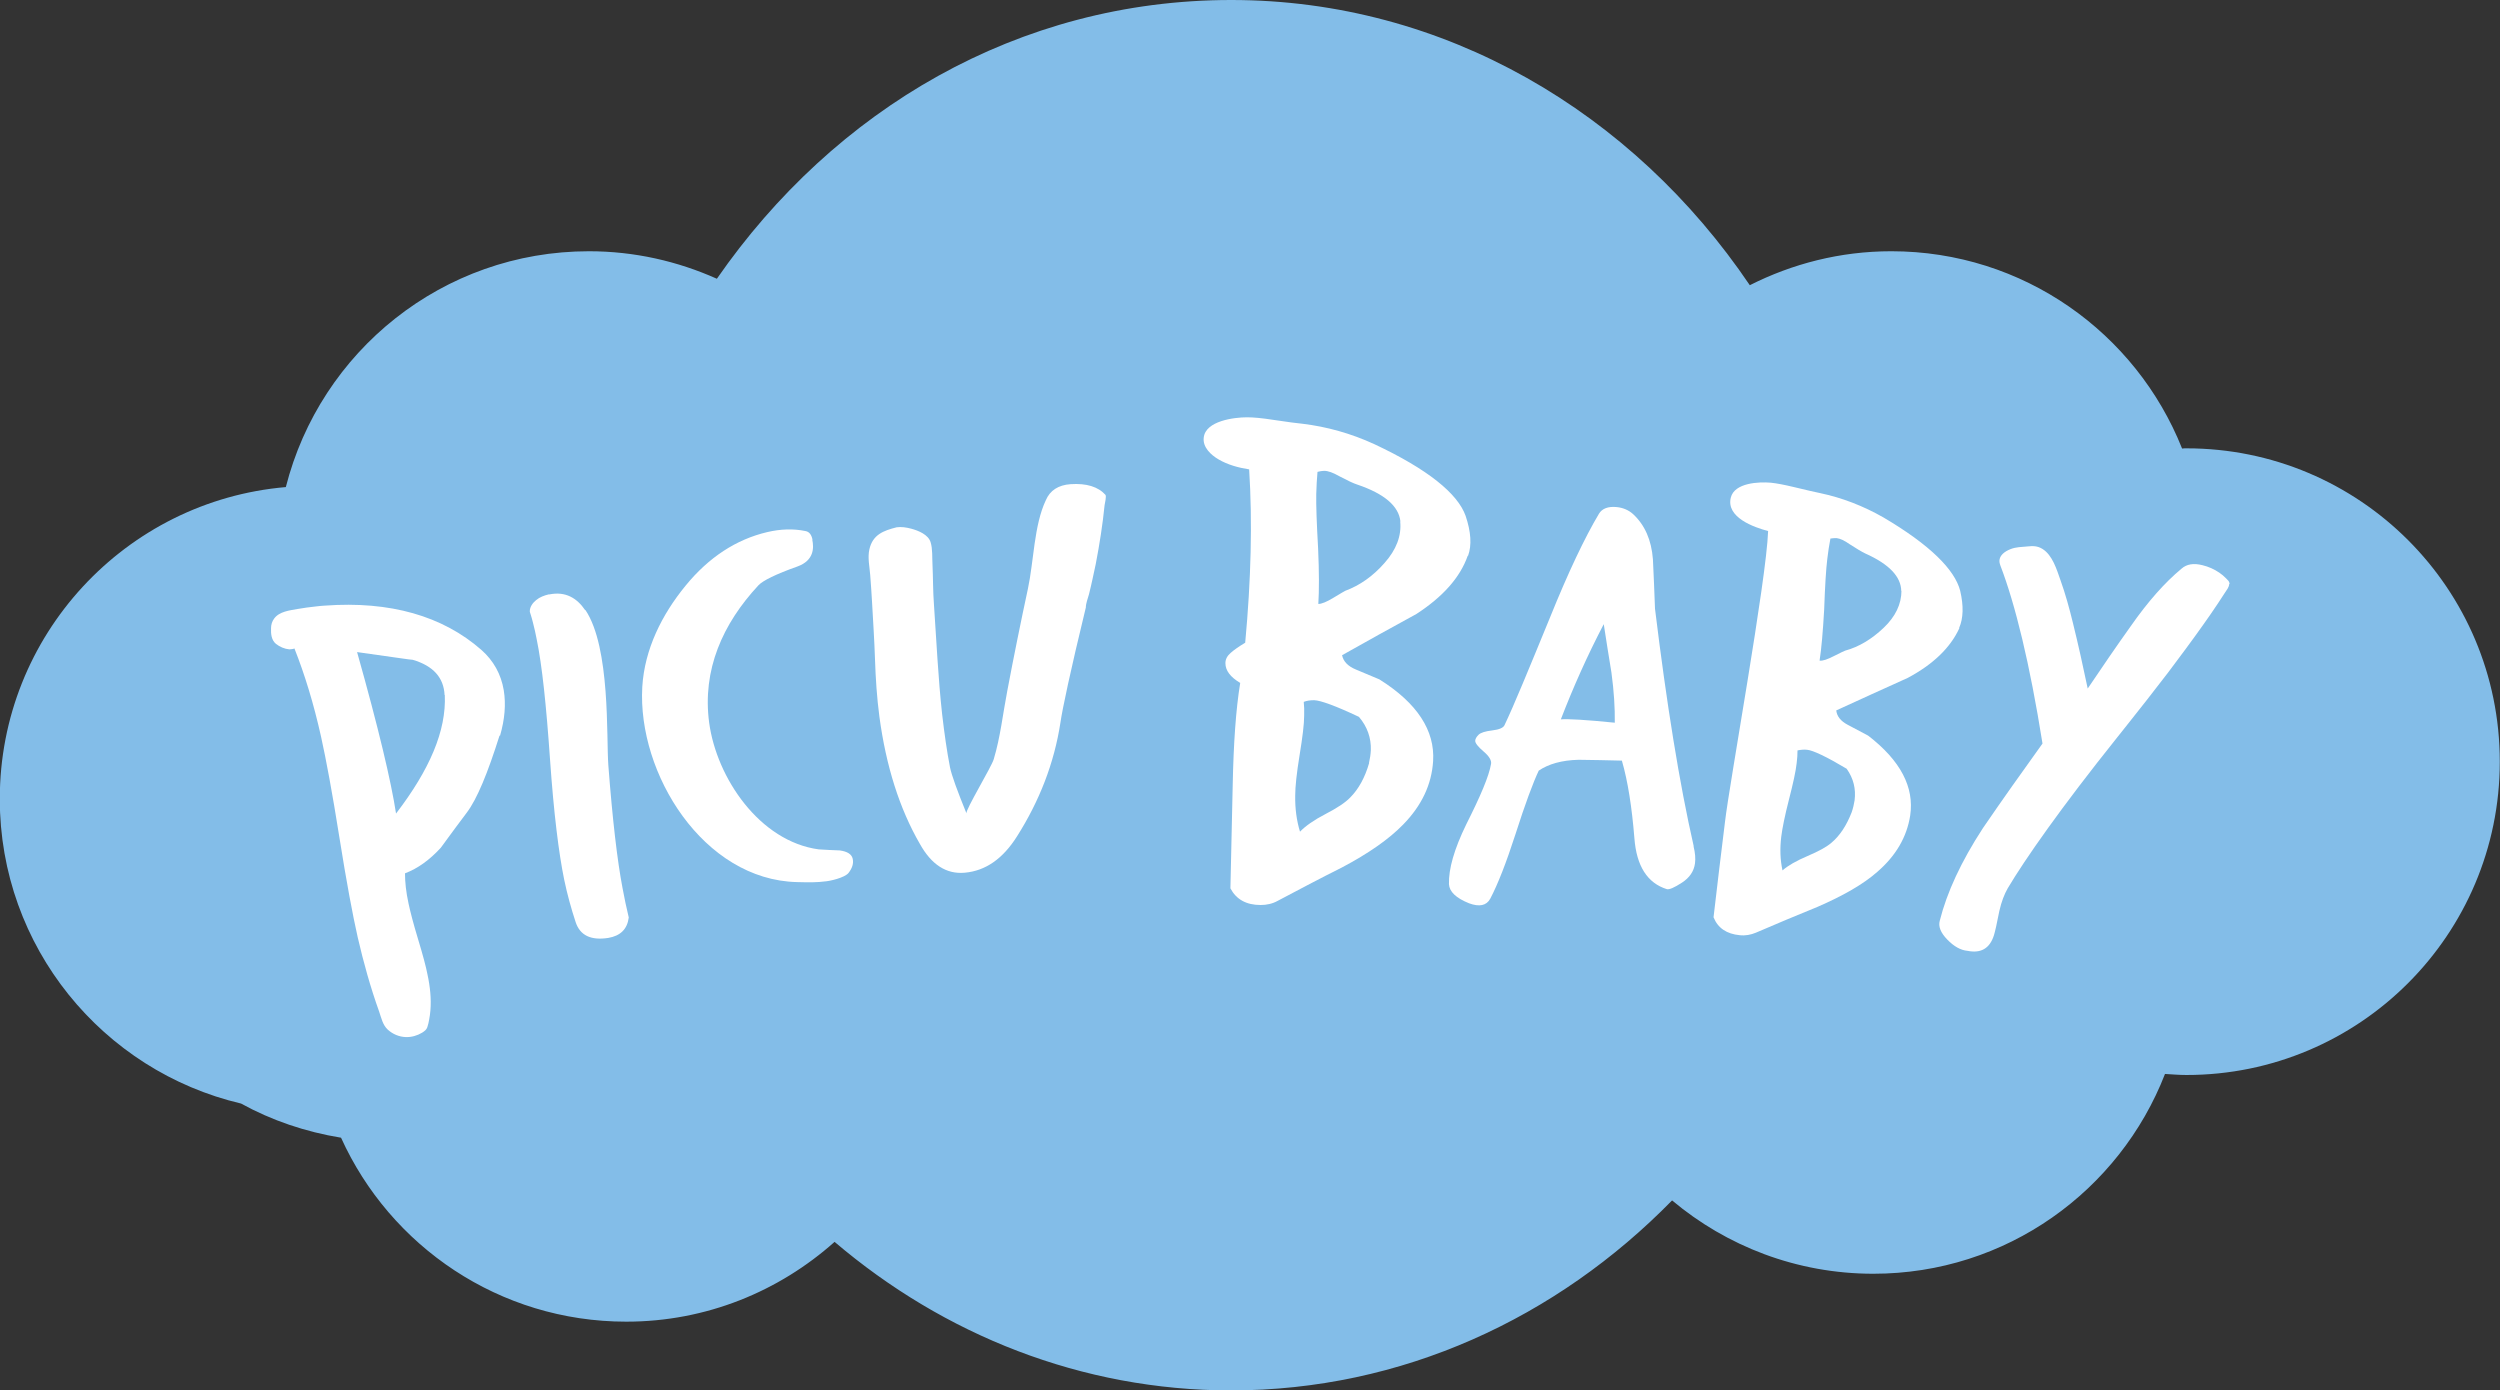 <?xml version="1.0" encoding="UTF-8"?> <svg xmlns="http://www.w3.org/2000/svg" id="Capa_2" data-name="Capa 2" viewBox="0 0 120 66.74"><rect x="0" y="0" width="120" height="66.74" fill="#333333" stroke="none"/><defs><style> .cls-1 { fill: #fff; } .cls-2 { fill: #83bde8; } </style></defs><g id="IMAGE"><g><path class="cls-2" d="M104.96,21.52c-.07,0-.15,0-.22.01-2.21-5.55-7.62-9.47-13.96-9.47-2.45,0-4.75.6-6.79,1.63C78.39,5.4,69.33,0,59.1,0s-19.06,5.26-24.69,13.38c-1.88-.84-3.95-1.32-6.14-1.32-7.02,0-12.9,4.81-14.55,11.32-7.69.66-13.73,7.11-13.73,14.97,0,7.11,4.95,13.06,11.58,14.62,1.47.81,3.09,1.36,4.8,1.64,2.36,5.21,7.6,8.83,13.69,8.83,3.85,0,7.34-1.46,10-3.83,5.24,4.46,11.85,7.13,19.03,7.13,8.2,0,15.64-3.47,21.17-9.12,2.61,2.19,5.98,3.52,9.66,3.52,6.38,0,11.82-3.98,14-9.59.34.02.68.05,1.03.05,8.3,0,15.04-6.73,15.04-15.04s-6.73-15.04-15.04-15.04Z"></path><g><path class="cls-1" d="M23.98,35.3c-.57,1.81-1.08,3.05-1.57,3.7-.77,1.02-1.17,1.59-1.25,1.69-.54.59-1.11,1-1.72,1.23,0,.42.05.9.17,1.45.08.38.23.96.46,1.72.23.76.38,1.32.45,1.69.03.14.06.29.08.43.09.57.11,1.16,0,1.73-.02.12-.05.25-.09.37s-.14.19-.25.26c-.23.14-.51.22-.78.21-.32-.01-.63-.14-.87-.36s-.31-.57-.41-.86c-.42-1.17-.75-2.36-1.03-3.57-.24-1.06-.54-2.66-.88-4.8-.34-2.14-.64-3.75-.88-4.83-.35-1.57-.78-2.98-1.28-4.24.01.03-.21.05-.24.05-.23-.02-.46-.12-.64-.26-.23-.19-.25-.49-.24-.76,0-.16.05-.33.15-.46.25-.34.74-.39,1.13-.46.29-.05.58-.09.87-.12.14-.02.29-.03.43-.04,3.14-.23,5.66.5,7.51,2.12.59.52.95,1.17,1.08,1.94.11.67.05,1.4-.18,2.19ZM21.34,33.36c-.04-.83-.54-1.4-1.53-1.69-.05.01-.93-.13-2.67-.37,1.03,3.65,1.64,6.24,1.87,7.75,1.61-2.1,2.42-3.98,2.34-5.69Z"></path><path class="cls-1" d="M28.1,29.28c1.21,1.8,1,6.13,1.1,7.45.2,2.62.43,4.58.68,5.89.09.49.19.96.3,1.42-.07.56-.4.88-.98.98-.84.13-1.36-.12-1.57-.76-.21-.64-.4-1.32-.55-2.04-.26-1.27-.5-3.19-.68-5.78-.18-2.59-.38-4.5-.64-5.76-.05-.27-.11-.53-.18-.8-.03-.13-.07-.26-.11-.39-.01-.05-.04-.1-.04-.15,0-.22.15-.41.31-.54.17-.14.39-.22.6-.27.01,0,.03,0,.04,0,.76-.15,1.31.17,1.71.76Z"></path><path class="cls-1" d="M38.99,25.91c.08.38.09.99-.71,1.28-1.04.37-1.67.68-1.88.91-1.71,1.84-2.7,4.05-2.36,6.59.36,2.66,2.43,5.7,5.26,6.08.34.02.67.04,1.01.05.36.05.57.18.62.4.05.22-.02.45-.2.68-.18.23-.91.4-1.16.41-.28.04-.71.05-1.31.03-4.49-.1-7.67-5.21-7.43-9.37.11-1.81.94-3.47,2.08-4.86,1.11-1.36,2.43-2.22,3.92-2.57.64-.15,1.25-.17,1.83-.05.18.03.29.17.34.41Z"></path><path class="cls-1" d="M53.06,23.75c.06.07-.03.42-.04.5-.03.23-.05.47-.08.7-.06.47-.13.93-.21,1.39-.08.49-.18.98-.29,1.46-.05.24-.11.48-.17.73-.05.19-.15.43-.15.63-.74,3.05-1.13,4.89-1.22,5.53-.3,1.95-1.01,3.76-2.08,5.45-.68,1.08-1.51,1.66-2.51,1.75-.88.08-1.6-.38-2.16-1.39-.97-1.68-1.62-3.72-1.94-6.11-.12-.91-.18-1.83-.21-2.75-.03-.9-.09-1.81-.14-2.71-.03-.44-.05-.89-.09-1.33-.03-.4-.13-.83-.04-1.23.16-.71.68-.9,1.31-1.06.22-.03.45,0,.71.07.33.09.81.28.92.65.1.32.07.74.09,1.08.03.63.02,1.27.07,1.91.12,1.74.2,3.5.39,5.24.11.95.23,1.8.38,2.57.08.39.35,1.13.79,2.21-.06-.15,1.21-2.24,1.31-2.6.32-1.06.44-2.2.65-3.28.31-1.64.64-3.27.99-4.9.28-1.3.29-3.05.86-4.25.2-.47.6-.73,1.19-.77.76-.05,1.32.12,1.68.52Z"></path><path class="cls-1" d="M70.45,26.68c-.37,1.05-1.2,1.97-2.46,2.79-1.21.66-2.4,1.32-3.57,1.98.06.3.28.53.67.69.39.16.76.32,1.12.47,1.82,1.14,2.67,2.46,2.58,3.92-.07,1.13-.55,2.14-1.44,3.05-.68.7-1.67,1.39-2.94,2.06-1.04.52-2.06,1.06-3.08,1.6-.25.14-.53.2-.82.2-.69,0-1.17-.27-1.45-.8.04-1.66.07-3.32.11-4.96.04-1.98.15-3.62.36-4.9-.47-.28-.71-.59-.71-.95,0-.18.08-.34.25-.49.17-.15.4-.31.7-.49.28-3.01.35-5.79.19-8.32-.51-.08-1.03-.22-1.47-.48-.36-.21-.77-.58-.71-1.05.09-.8,1.46-.97,2.08-.97.31,0,.73.04,1.24.12.73.11,1.2.17,1.42.19,1.16.14,2.32.46,3.45.98,2.56,1.2,4,2.37,4.38,3.44.26.77.3,1.41.12,1.91ZM65.71,36.63c.05-.22.08-.42.09-.62.02-.59-.17-1.13-.57-1.6-1.12-.53-1.84-.79-2.15-.8-.18,0-.35.02-.5.08.02.2.03.42.02.65,0,.42-.08,1.05-.22,1.91-.14.86-.21,1.51-.21,1.94-.01.63.07,1.21.23,1.73.26-.27.67-.56,1.23-.85.56-.29.95-.55,1.18-.79.4-.4.71-.96.91-1.66ZM67.22,25.03c-.08-.74-.77-1.33-2.07-1.77-.19-.06-.48-.2-.88-.41-.28-.16-.52-.25-.71-.25-.1,0-.2.02-.32.05-.03.34-.05.69-.06,1.07-.01.52.02,1.39.09,2.62.05,1.13.05,2.01.01,2.65.16,0,.4-.1.73-.3.33-.2.52-.31.56-.33.7-.26,1.33-.7,1.89-1.34.56-.63.82-1.3.75-1.99Z"></path><path class="cls-1" d="M81.29,40.62c.08.32.1.59.07.82-.05.38-.26.69-.63.93-.37.24-.61.34-.72.31-.93-.29-1.46-1.1-1.56-2.46-.12-1.47-.31-2.71-.6-3.71-.7-.02-1.39-.03-2.08-.04-.8.02-1.44.2-1.91.52-.27.57-.65,1.59-1.12,3.06-.44,1.36-.84,2.39-1.21,3.09-.18.33-.52.4-1.01.22-.63-.25-.95-.56-.97-.92-.02-.73.25-1.68.83-2.87.68-1.35,1.09-2.31,1.19-2.9.03-.17-.09-.37-.36-.6-.27-.23-.4-.4-.4-.51,0-.09.06-.19.16-.29.1-.1.32-.17.66-.21.34-.04.54-.13.59-.26.44-.92,1.15-2.65,2.18-5.16.88-2.18,1.67-3.84,2.35-4.98.15-.25.44-.36.85-.32.3.03.57.14.79.34.56.52.88,1.24.95,2.17.04.79.07,1.58.1,2.37.56,4.58,1.17,8.38,1.86,11.41ZM77.51,34.69c.01-.71-.04-1.51-.16-2.4-.13-.78-.25-1.56-.37-2.33-.79,1.51-1.47,3.04-2.06,4.57.33-.03,1.2.02,2.59.16Z"></path><path class="cls-1" d="M94.05,30.15c-.43.94-1.26,1.74-2.48,2.39-1.15.52-2.3,1.04-3.43,1.56.03.28.21.51.55.69.34.18.67.35.98.52,1.56,1.2,2.22,2.48,2.02,3.83-.16,1.04-.69,1.94-1.58,2.71-.68.6-1.65,1.15-2.87,1.68-.99.4-1.98.82-2.96,1.24-.24.1-.5.15-.77.12-.63-.06-1.05-.34-1.26-.86.18-1.54.36-3.06.55-4.58.21-1.83,1.99-11.6,2.07-13.96-.69-.18-2.03-.66-1.79-1.61.18-.71,1.35-.76,1.92-.71.29.03.65.1,1.11.21.65.16,1.07.25,1.26.29,1.04.22,2.06.61,3.04,1.17,2.22,1.31,3.42,2.5,3.68,3.52.17.73.15,1.32-.05,1.78ZM88.88,38.99c.07-.2.11-.39.14-.57.07-.55-.05-1.05-.38-1.52-.97-.58-1.61-.88-1.89-.91-.16-.02-.32,0-.47.03,0,.19-.01.39-.04.61-.04.38-.17.97-.37,1.75-.2.78-.32,1.38-.37,1.78-.07.59-.05,1.12.06,1.62.26-.23.66-.46,1.2-.69.54-.23.92-.44,1.14-.63.41-.34.73-.83.98-1.47ZM91.26,28.37c-.01-.69-.58-1.29-1.72-1.8-.17-.08-.42-.23-.76-.45-.24-.17-.45-.27-.62-.29-.09,0-.19,0-.3.02-.06.31-.11.64-.15.98-.06.48-.11,1.29-.15,2.43-.06,1.05-.13,1.87-.22,2.45.15.02.38-.06.69-.22.32-.16.5-.25.54-.26.66-.18,1.27-.55,1.84-1.09.57-.54.86-1.14.86-1.79Z"></path><path class="cls-1" d="M107,28.03c0,.16-.13.3-.21.43-.1.16-.21.32-.32.49-.23.35-.47.69-.71,1.03-.55.78-1.12,1.54-1.69,2.3-.67.88-1.36,1.75-2.05,2.62-.12.15-.23.29-.35.44-2.77,3.46-4.48,5.92-5.3,7.3-.16.28-.3.64-.4,1.08-.12.62-.21,1.01-.26,1.17-.2.64-.63.88-1.27.75-.33-.03-.65-.21-.97-.54-.32-.33-.44-.63-.36-.91.34-1.35,1.02-2.83,2.07-4.44.93-1.36,1.89-2.71,2.86-4.06-.61-3.84-1.31-6.69-2.02-8.54-.04-.11-.06-.2-.04-.3.04-.2.22-.37.52-.49.28-.11.52-.1.81-.13.27-.03.49-.03.73.12.48.3.68.98.86,1.49.24.67.43,1.36.6,2.06.26,1.05.49,2.1.71,3.15.68-1.01,1.37-2.02,2.07-3,.81-1.16,1.62-2.08,2.44-2.76.24-.21.57-.27,1-.16.29.07.56.19.81.36.12.08.22.17.32.27.04.05.11.1.14.16.02.04.03.08.03.12Z"></path></g></g></g></svg> 
